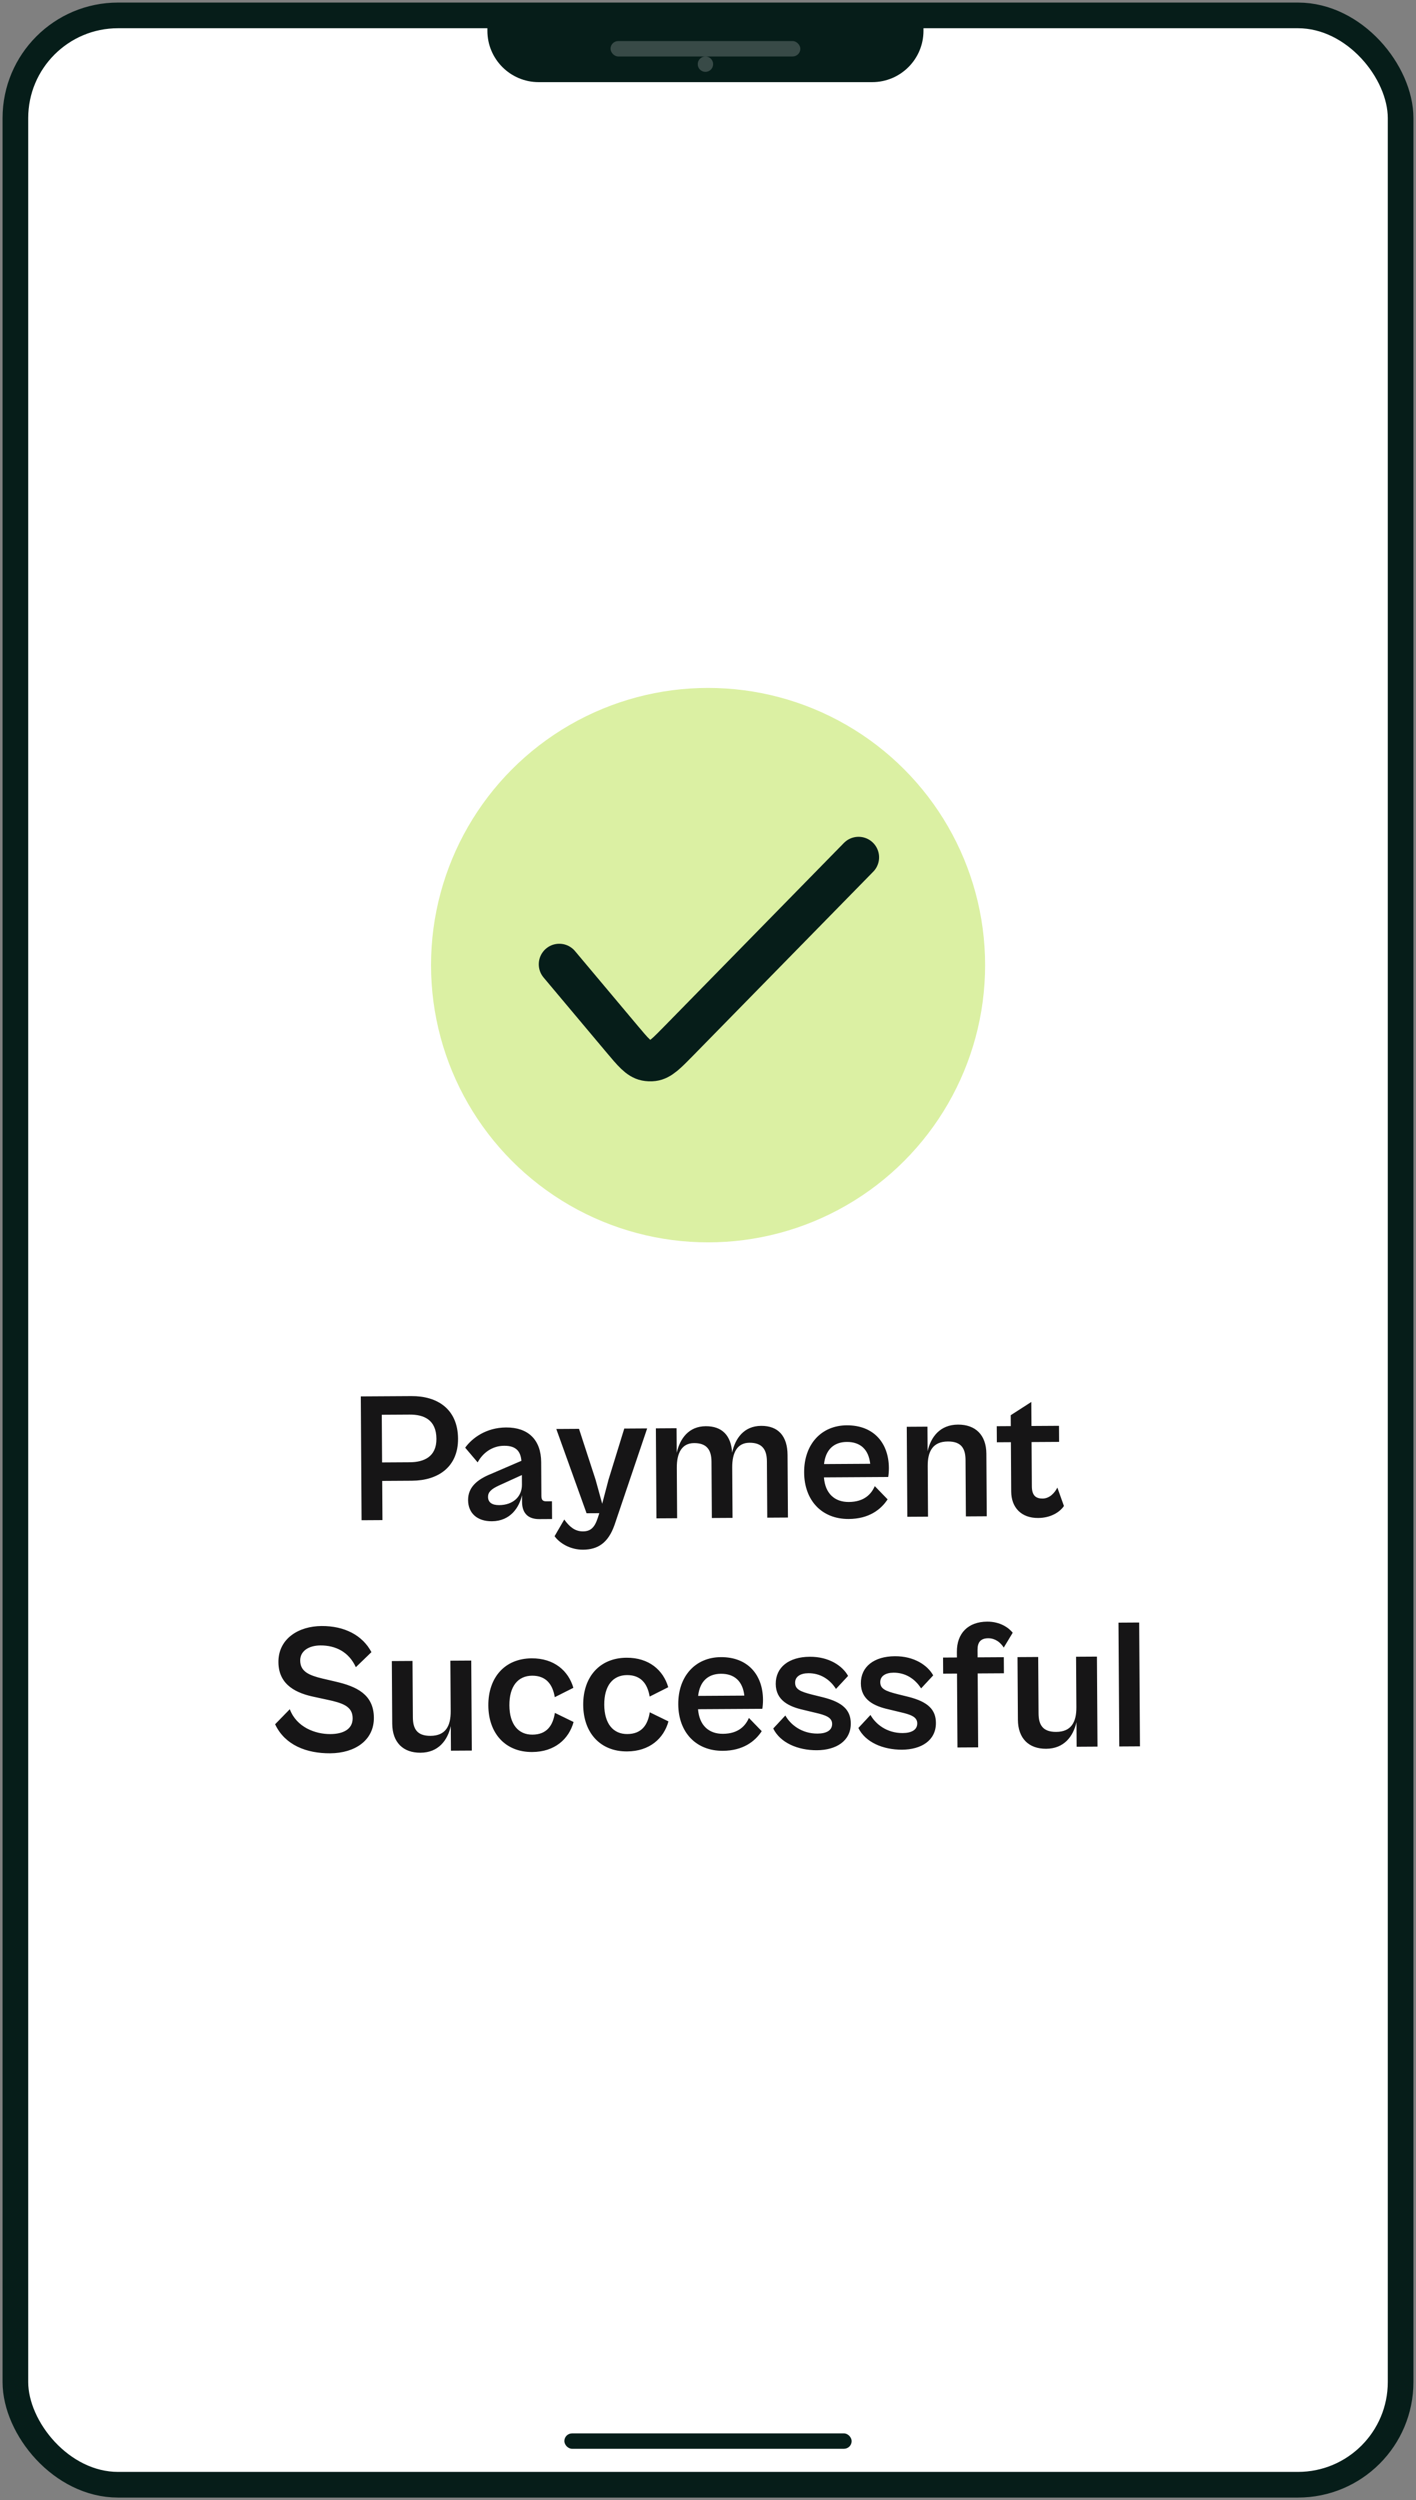 <svg xmlns="http://www.w3.org/2000/svg" width="276" height="487" fill="none"><rect width="100%" height="100%" fill="#808080" stroke="none"/><g clip-path="url(#a)"><rect width="270" height="481" x="3" y="3" fill="#fff" rx="20"/><circle cx="138.014" cy="188" r="54" fill="#DBF0A3"/><path stroke="#061D19" stroke-linecap="round" stroke-linejoin="round" stroke-width="8" d="m109.014 187.833 12.184 14.506c2.194 2.612 3.291 3.918 4.705 4.212.454.094.921.112 1.382.053 1.432-.185 2.625-1.403 5.013-3.84L167.347 167"/><path fill="#161516" d="m74.546 296.1-4.068.026-.152-24.12 9.864-.062c5.075-.032 9.052 2.535 9.088 8.295.035 5.507-3.872 8.16-8.984 8.192l-5.796.037.048 7.632zm5.27-20.554-5.4.034.06 9.288 5.399-.034c2.772-.017 5.213-1.077 5.191-4.569-.023-3.744-2.478-4.736-5.25-4.719zm16.058 20.779c-2.88.018-4.619-1.591-4.635-4.111-.015-2.484 1.703-4.006 4.54-5.14l5.852-2.521c-.155-1.764-.954-2.947-3.366-2.931-2.34.015-4.168 1.394-5.164 3.236l-2.43-2.864c1.356-1.881 4.08-3.914 7.967-3.939 4.356-.027 6.82 2.441 6.847 6.761l.042 6.588c.005.792.294 1.042.942 1.038l1.116-.007.022 3.456-2.484.016c-1.872.012-3.353-.843-3.369-3.363l-.009-1.296c-.525 2.307-2.2 5.054-5.871 5.077zm-.75-4.747c.006 1.008.694 1.615 2.17 1.606 2.664-.017 4.454-1.612 4.439-3.988l-.012-1.872-4.487 2.044c-1.508.694-2.116 1.31-2.11 2.21zm18.532 10.287c-2.52.016-4.58-1.267-5.561-2.629l1.888-3.252c.944 1.326 2.03 2.327 3.65 2.317 1.368-.009 2.229-.626 2.864-2.574l.318-.974-2.484.015-5.9-16.415 4.428-.028 3.231 9.916 1.289 4.672 1.231-4.688 3.069-9.955 4.464-.029-6.361 18.797c-1.238 3.536-3.282 4.809-6.126 4.827zm18.328-6.128-4.032.025-.111-17.531 4.032-.026.03 4.788c.63-2.776 2.343-5.163 5.655-5.184 3.204-.02 4.944 1.841 5.145 5.152.594-2.776 2.307-5.199 5.655-5.22 3.348-.021 5.125 2.02 5.148 5.656l.077 12.203-4.032.026-.069-10.98c-.015-2.412-1.031-3.629-3.407-3.614-2.376.015-3.372 1.929-3.354 4.809l.062 9.828-4.032.025-.069-10.98c-.015-2.412-1.031-3.629-3.407-3.614-2.376.015-3.372 1.929-3.354 4.809l.063 9.828zm33.452.148c-5.22.033-8.663-3.581-8.697-9.053-.035-5.508 3.362-9.165 8.294-9.196 5.256-.034 8.194 3.44 8.224 8.3.005.648-.063 1.404-.132 1.765l-12.528.079c.236 3.13 2.082 4.811 4.854 4.793 3.06-.019 4.418-1.612 5.057-3.092l2.5 2.577c-1.319 2.024-3.684 3.803-7.572 3.827zm-.383-15.009c-2.484.015-4.131 1.466-4.437 4.312l9-.057c-.305-2.77-1.899-4.272-4.563-4.255zm15.832 14.552-4.032.025-.111-17.531 4.032-.026.03 4.788c.631-2.776 2.416-5.163 5.908-5.185 3.42-.022 5.521 2.017 5.544 5.653l.077 12.203-4.068.026-.07-10.98c-.013-2.16-.743-3.631-3.443-3.614-2.952.019-3.947 1.933-3.929 4.813l.062 9.828zm21.466.26c-3.312.021-5.233-2.055-5.253-5.151l-.06-9.612-2.736.018-.02-3.132 2.736-.018-.014-2.123 4.016-2.582.03 4.68 5.364-.034.02 3.132-5.364.034.054 8.64c.012 1.908.915 2.37 2.103 2.363 1.368-.009 2.369-1.131 2.867-2.143l1.282 3.592c-.748 1.121-2.469 2.32-5.025 2.336zm-138 45.837c-4.607.029-8.83-1.6-10.727-5.656l2.861-2.934c1.319 3.52 4.963 4.865 7.915 4.846 2.412-.015 4.35-.892 4.337-3.088-.015-2.34-1.963-2.975-5.1-3.639l-2.27-.49c-3.425-.698-7.07-2.223-7.1-6.795-.028-4.536 3.88-7.009 8.416-7.038 4.428-.028 7.967 1.786 9.716 5.087l-3.041 2.935c-1.351-2.979-3.951-4.259-6.903-4.24-2.304.014-3.953 1.105-3.942 2.941.014 2.124 1.675 2.869 4.306 3.501l2.705.631c3.857.911 7.323 2.401 7.352 7.009.028 4.356-3.628 6.899-8.524 6.93zm17.608-.111c-3.384.021-5.485-2.017-5.508-5.653l-.077-12.204 4.032-.026.069 10.98c.014 2.16.743 3.632 3.443 3.615 2.952-.019 3.948-1.933 3.93-4.813l-.063-9.828 4.068-.026.111 17.532-4.068.025-.03-4.787c-.63 2.776-2.415 5.163-5.907 5.185zm21.778-.138c-5.22.033-8.519-3.618-8.553-9.054-.035-5.472 3.218-9.164 8.438-9.197 4.392-.028 7.179 2.438 8.136 5.744l-3.624 1.823c-.412-2.517-1.719-4.201-4.419-4.184-2.772.018-4.45 2.08-4.427 5.788.023 3.672 1.728 5.713 4.5 5.696 2.736-.017 3.985-1.717 4.365-4.24l3.647 1.777c-.915 3.318-3.671 5.82-8.063 5.847zm18.492-.117c-5.22.033-8.519-3.618-8.553-9.054-.035-5.472 3.218-9.164 8.438-9.197 4.392-.028 7.179 2.438 8.136 5.745l-3.624 1.822c-.412-2.517-1.719-4.201-4.419-4.184-2.772.018-4.451 2.08-4.428 5.788.024 3.672 1.729 5.714 4.501 5.696 2.736-.017 3.985-1.717 4.365-4.24l3.647 1.777c-.915 3.318-3.671 5.82-8.063 5.847zm18.672-.118c-5.22.033-8.663-3.581-8.698-9.053-.034-5.508 3.363-9.165 8.294-9.196 5.256-.034 8.194 3.44 8.225 8.3.004.648-.063 1.404-.133 1.765l-12.528.079c.236 3.13 2.083 4.811 4.855 4.793 3.06-.019 4.418-1.612 5.056-3.092l2.501 2.577c-1.32 2.024-3.684 3.803-7.572 3.827zm-.383-15.009c-2.484.015-4.131 1.466-4.437 4.312l9-.057c-.306-2.77-1.899-4.272-4.563-4.255zm18.721 14.894c-3.744.023-7.173-1.467-8.523-4.231l2.36-2.535c.984 1.758 3.155 3.544 6.287 3.525 1.728-.011 2.84-.63 2.832-1.89-.008-1.296-1.343-1.72-3.29-2.175l-2.343-.562c-2.777-.63-5.34-1.838-5.36-5.042-.021-3.276 2.594-5.272 6.626-5.298 3.744-.024 6.383 1.76 7.476 3.733l-2.36 2.535c-1.236-1.936-3.116-3.076-5.384-3.062-1.548.01-2.587.664-2.58 1.852.008 1.26.947 1.722 3.327 2.319l2.127.527c3.93.983 5.38 2.558 5.396 5.078.022 3.456-2.883 5.202-6.591 5.226zm16.594-.105c-3.744.023-7.174-1.467-8.523-4.231l2.36-2.535c.983 1.758 3.154 3.545 6.286 3.525 1.728-.011 2.84-.63 2.832-1.89-.008-1.296-1.343-1.72-3.289-2.175l-2.344-.562c-2.776-.63-5.34-1.838-5.36-5.042-.021-3.276 2.595-5.272 6.627-5.298 3.744-.023 6.383 1.76 7.475 3.733l-2.36 2.535c-1.236-1.936-3.115-3.076-5.383-3.062-1.548.01-2.588.664-2.58 1.852.007 1.26.946 1.722 3.326 2.319l2.128.527c3.93.983 5.38 2.558 5.396 5.078.022 3.456-2.883 5.202-6.591 5.226zm14.824-.454-4.032.025-.091-14.399-2.7.017-.019-3.132 2.7-.017-.007-1.08c-.023-3.636 2.195-5.882 5.903-5.906 2.556-.016 4.255 1.233 4.981 2.165l-1.745 2.891c-.655-1.04-1.704-1.825-3.036-1.817-1.476.01-2.083.805-2.074 2.245l.01 1.476 5.111-.032.02 3.132-5.112.032.091 14.4zm13.256.276c-3.384.022-5.485-2.017-5.508-5.653l-.077-12.204 4.032-.025.07 10.979c.013 2.16.743 3.632 3.443 3.615 2.951-.019 3.947-1.933 3.929-4.813l-.062-9.828 4.068-.026.111 17.532-4.068.026-.03-4.788c-.631 2.776-2.416 5.163-5.908 5.185zm18.283-.475-4.032.025-.153-24.119 4.032-.026.153 24.12z"/><path fill="#061D19" d="M95-6h85V6c0 5.523-4.477 10-10 10h-65c-5.523 0-10-4.477-10-10V-6z"/><rect width="37" height="3" x="119" y="8" fill="#fff" fill-opacity=".2" rx="1.5"/><circle cx="137.5" cy="12.5" r="1.5" fill="#fff" fill-opacity=".2"/><rect width="56" height="3" x="110" y="474" fill="#061D19" rx="1.5"/></g><rect width="270" height="481" x="3" y="3" stroke="#061D19" stroke-width="5" rx="20"/><defs><clipPath id="a"><rect width="270" height="481" x="3" y="3" fill="#fff" rx="20"/></clipPath></defs></svg>
